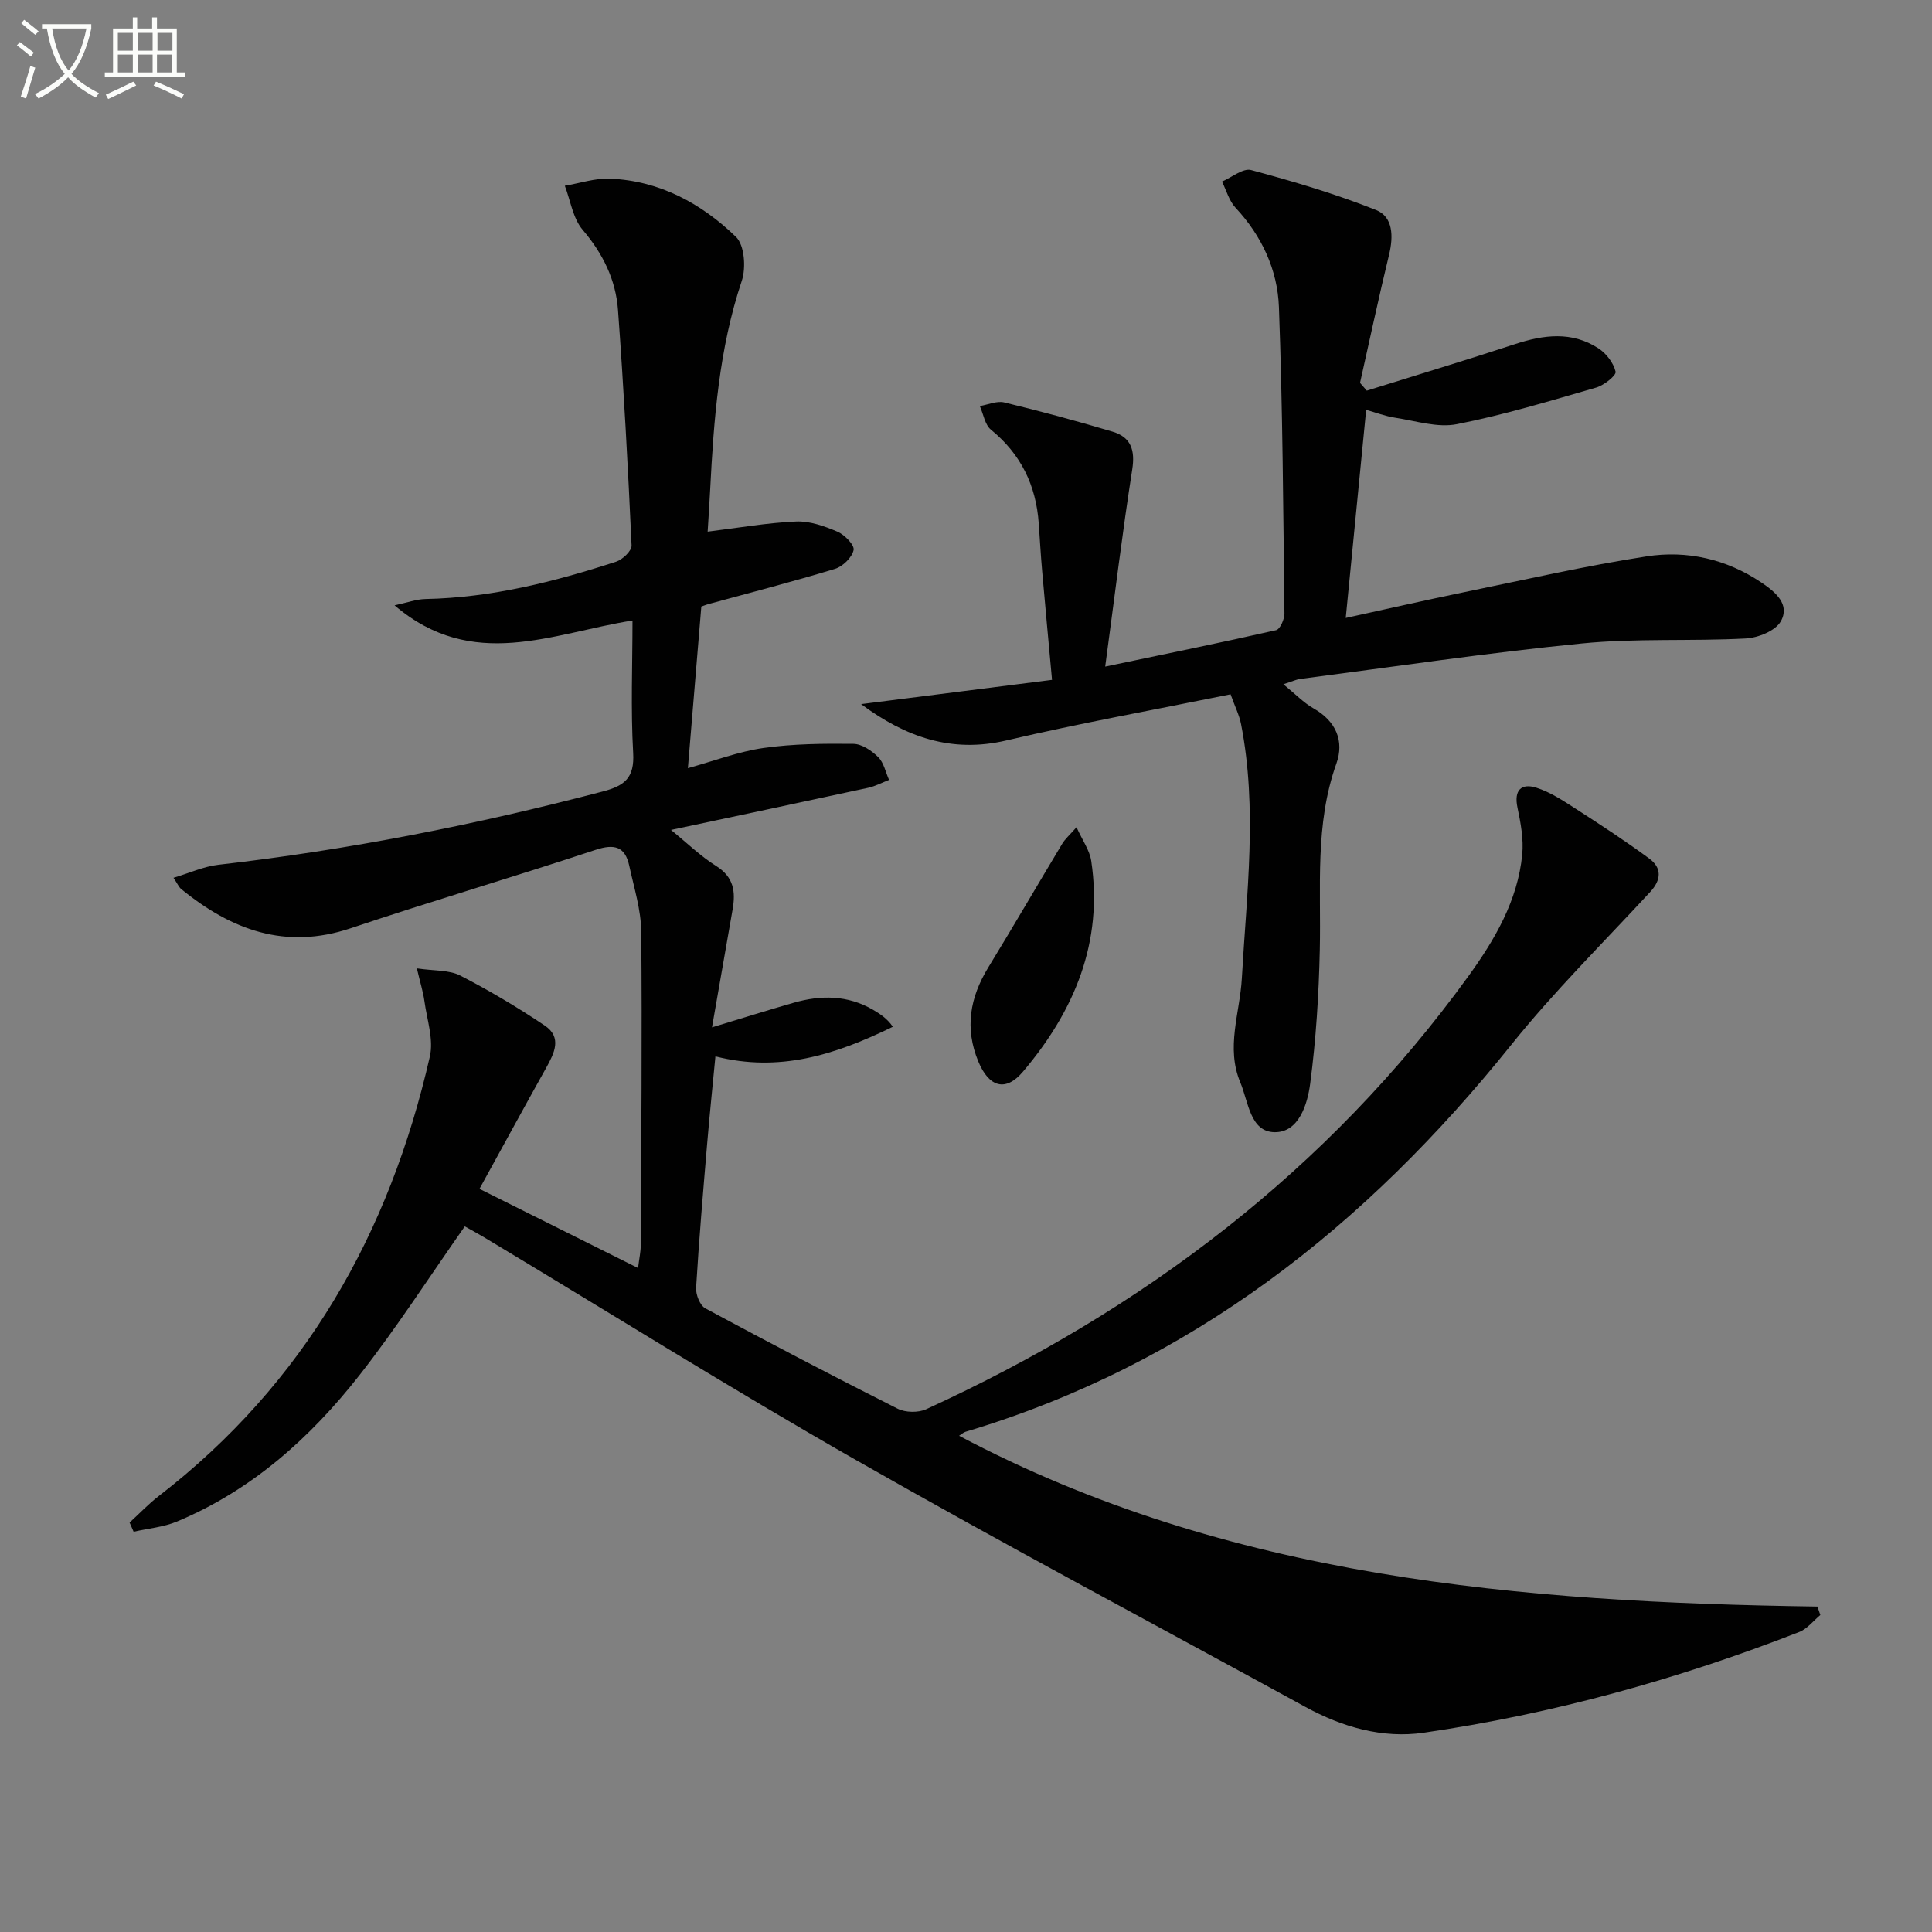 <svg enable-background="new 0 0 400 400" viewBox="0 0 400 400" xmlns="http://www.w3.org/2000/svg"><rect x="0" y="0" width="400" height="400" fill="#808080" stroke="none"/><path d="m6.4 11.7c-1-.8-1.9-1.6-2.9-2.3l.6-.7c.9.7 1.9 1.4 2.9 2.2zm-2.1 8.3c.7-2.1 1.4-4.2 2-6.4.2.1.6.3 1 .4-.7 2.3-1.3 4.4-1.9 6.4zm3-12.8c-1.1-.9-2.1-1.7-2.9-2.4l.6-.7c1 .8 2 1.5 3 2.4zm1.4-1.3v-.9h10.2v.9c-.9 4.2-2.3 7.3-4.1 9.4 1.3 1.4 3.2 2.7 5.7 4-.2.2-.4.5-.7.9-2.5-1.4-4.4-2.7-5.7-4.2-1.4 1.5-3.5 3-6.1 4.4 0 0 0 0-.1-.1-.3-.4-.5-.7-.7-.8 2.7-1.3 4.7-2.8 6.2-4.2-1.8-2.2-3-5.3-3.7-9.4zm9.2 0h-7.1c.6 3.8 1.7 6.7 3.4 8.7 1.7-2 2.9-4.8 3.7-8.7z" fill="#fbfcfa"/><path d="m31.6 3.6h.9v2.3h4.1v9.1h1.7v.9h-16.6v-.9h1.7v-9.1h4.1v-2.3h.9v2.3h3.1v-2.3zm-4 13.3.6.8c-1.9.9-3.8 1.9-5.8 2.8-.2-.3-.3-.6-.5-.9 2-.9 3.9-1.8 5.7-2.7zm-3.2-10.1v3.7h3.1v-3.7zm0 4.5v3.7h3.1v-3.7zm4.1-4.5v3.7h3.1v-3.7zm0 4.5v3.7h3.1v-3.7zm9.1 9.1c-2.1-1.1-4.1-2-5.8-2.7l.5-.8c2.2.9 4.1 1.8 5.8 2.6zm-1.9-13.6h-3.1v3.7h3.1zm-3.2 4.5v3.7h3.1v-3.7z" fill="#fbfcfa"/><g fill="#010101"><path d="m96.23 253.91c-7.38 10.51-14.13 21.02-21.8 30.8-10.16 12.96-22.3 23.82-37.75 30.29-2.81 1.18-6 1.44-9.01 2.13-.28-.63-.56-1.27-.84-1.9 2.01-1.84 3.89-3.83 6.04-5.49 30.16-23.27 47.77-54.34 56.13-91.01.81-3.56-.61-7.65-1.13-11.47-.26-1.89-.85-3.73-1.56-6.77 3.68.55 6.69.31 8.97 1.48 6.02 3.1 11.87 6.58 17.49 10.35 3.66 2.46 1.99 5.74.28 8.81-4.52 8.08-8.94 16.22-13.78 25.01 11.16 5.57 21.64 10.8 32.83 16.39.25-2.02.56-3.39.56-4.76.1-21.62.3-43.24.1-64.86-.04-4.56-1.5-9.13-2.48-13.66-.86-3.97-3.05-4.59-6.96-3.3-16.85 5.58-33.88 10.59-50.7 16.23-13.54 4.54-24.74.34-35.1-8.11-.48-.39-.74-1.05-1.6-2.33 3.34-1 6.24-2.34 9.25-2.69 26.93-3.08 53.44-8.31 79.65-15.19 4.51-1.18 6.56-2.82 6.27-7.95-.52-9.1-.14-18.25-.14-27.44-16.63 2.63-33.09 10.66-49.26-3.14 2.58-.55 4.48-1.27 6.4-1.31 13.62-.27 26.64-3.56 39.47-7.73 1.34-.44 3.25-2.25 3.2-3.35-.74-16.26-1.62-32.52-2.81-48.76-.46-6.25-3.12-11.68-7.31-16.59-2.02-2.37-2.52-6.04-3.7-9.13 3.12-.52 6.26-1.6 9.35-1.47 10.27.42 18.93 5.13 26.09 12.06 1.77 1.71 2.1 6.42 1.19 9.12-4.71 14.07-5.79 28.61-6.54 43.23-.15 2.94-.35 5.88-.52 8.67 6.34-.78 12.32-1.84 18.33-2.1 2.83-.12 5.87.96 8.55 2.11 1.48.63 3.56 2.78 3.34 3.8-.34 1.54-2.23 3.4-3.84 3.89-8.7 2.65-17.52 4.92-26.3 7.32-.31.09-.61.21-1.39.49-.9 10.81-1.81 21.81-2.78 33.46 5.54-1.53 10.53-3.45 15.68-4.18 6.12-.87 12.39-.92 18.59-.85 1.75.02 3.79 1.41 5.13 2.74 1.17 1.16 1.53 3.12 2.25 4.72-1.43.55-2.82 1.3-4.3 1.63-13.56 2.94-27.14 5.81-40.85 8.73 3.27 2.65 6.09 5.42 9.36 7.47 3.63 2.28 4.05 5.3 3.4 8.98-1.37 7.81-2.73 15.62-4.27 24.42 6.35-1.92 11.62-3.58 16.94-5.1 5.62-1.61 11.16-1.58 16.38 1.45 1.55.9 3.03 1.91 4.12 3.53-12.09 5.91-23.61 9.46-36.73 6.13-.6 6.24-1.21 12.15-1.71 18.06-.84 9.94-1.69 19.88-2.29 29.83-.09 1.42.79 3.67 1.91 4.28 13.17 7.1 26.44 14.04 39.8 20.77 1.62.82 4.29.87 5.95.11 44.84-20.54 83.08-49.41 112.21-89.62 5.49-7.58 10.23-15.66 11.17-25.22.31-3.19-.32-6.55-.99-9.74-.76-3.61.82-5.06 3.89-4.1 2.91.91 5.6 2.71 8.21 4.39 5.15 3.32 10.29 6.67 15.22 10.31 2.59 1.91 2.48 4.37.2 6.85-9.67 10.48-19.88 20.56-28.78 31.66-30.09 37.51-66.29 66.17-112.99 80.14-.46.14-.84.51-1.35.83 55.69 29.5 116.28 34.48 177.71 35.36.2.58.4 1.17.6 1.75-1.45 1.2-2.71 2.87-4.38 3.52-25.15 9.8-51.05 16.97-77.75 20.85-8.46 1.23-16.84-1.15-24.48-5.34-31.05-17-62.33-33.6-93.07-51.13-25.99-14.82-51.36-30.72-77.02-46.13-1.42-.85-2.87-1.62-3.95-2.23z"/><path d="m282.98 80.88c10.23-3.2 20.5-6.29 30.68-9.63 5.94-1.95 11.77-2.7 17.26.86 1.63 1.05 3.14 3.02 3.57 4.84.18.78-2.4 2.82-4.01 3.29-9.56 2.76-19.11 5.67-28.85 7.58-4.01.79-8.5-.68-12.75-1.33-2.09-.32-4.11-1.1-6.03-1.64-1.42 14.44-2.81 28.55-4.23 43.09 8.09-1.77 16.39-3.66 24.72-5.38 12.5-2.57 24.97-5.42 37.57-7.37 8.38-1.3 16.55.55 23.79 5.43 2.91 1.96 5.95 4.52 4 8.01-1.1 1.98-4.72 3.43-7.29 3.56-11.29.6-22.67-.08-33.89 1.03-19.48 1.92-38.86 4.82-58.27 7.34-.91.12-1.78.55-3.54 1.11 2.48 2.02 4.19 3.83 6.27 5.01 4.65 2.64 6.36 6.77 4.71 11.39-4.51 12.62-3.15 25.61-3.44 38.55-.2 9.26-.78 18.56-1.99 27.73-.56 4.27-2.35 10.14-7.38 10.06-5.06-.08-5.4-6.28-7.08-10.29-3.04-7.25-.1-14.34.31-21.55.98-17.53 3.27-35.12-.16-52.64-.37-1.89-1.28-3.68-2.17-6.18-15.71 3.19-31.17 5.98-46.46 9.56-11.27 2.64-20.77-.66-30.04-7.53 13.11-1.67 26.23-3.33 39.53-5.02-.73-8.02-1.41-15.24-2.04-22.47-.29-3.3-.48-6.61-.71-9.92-.55-7.86-3.68-14.33-9.88-19.39-1.27-1.03-1.57-3.24-2.32-4.91 1.7-.28 3.53-1.12 5.06-.75 7.53 1.82 15.02 3.84 22.45 6.06 3.74 1.12 4.68 3.76 4.05 7.8-2.04 13.03-3.62 26.13-5.6 40.83 12.85-2.69 24.14-4.99 35.38-7.54.82-.19 1.74-2.26 1.73-3.45-.25-21.14-.36-42.28-1.14-63.41-.28-7.73-3.54-14.77-9-20.62-1.33-1.43-1.88-3.58-2.79-5.4 2.03-.86 4.36-2.83 6.04-2.38 8.74 2.35 17.46 4.93 25.86 8.27 3.53 1.4 3.61 5.45 2.7 9.22-2.14 8.82-4.03 17.71-6.02 26.57.45.52.93 1.07 1.4 1.61z"/><path d="m222.88 171.27c1.23 2.73 2.72 4.77 3.05 6.99 2.51 16.83-3.51 31.06-14.13 43.61-3.62 4.28-7.05 3.21-9.25-2.1-2.86-6.9-1.74-13.25 2.06-19.47 5.19-8.5 10.2-17.11 15.33-25.64.58-.96 1.47-1.72 2.94-3.39z"/></g></svg>